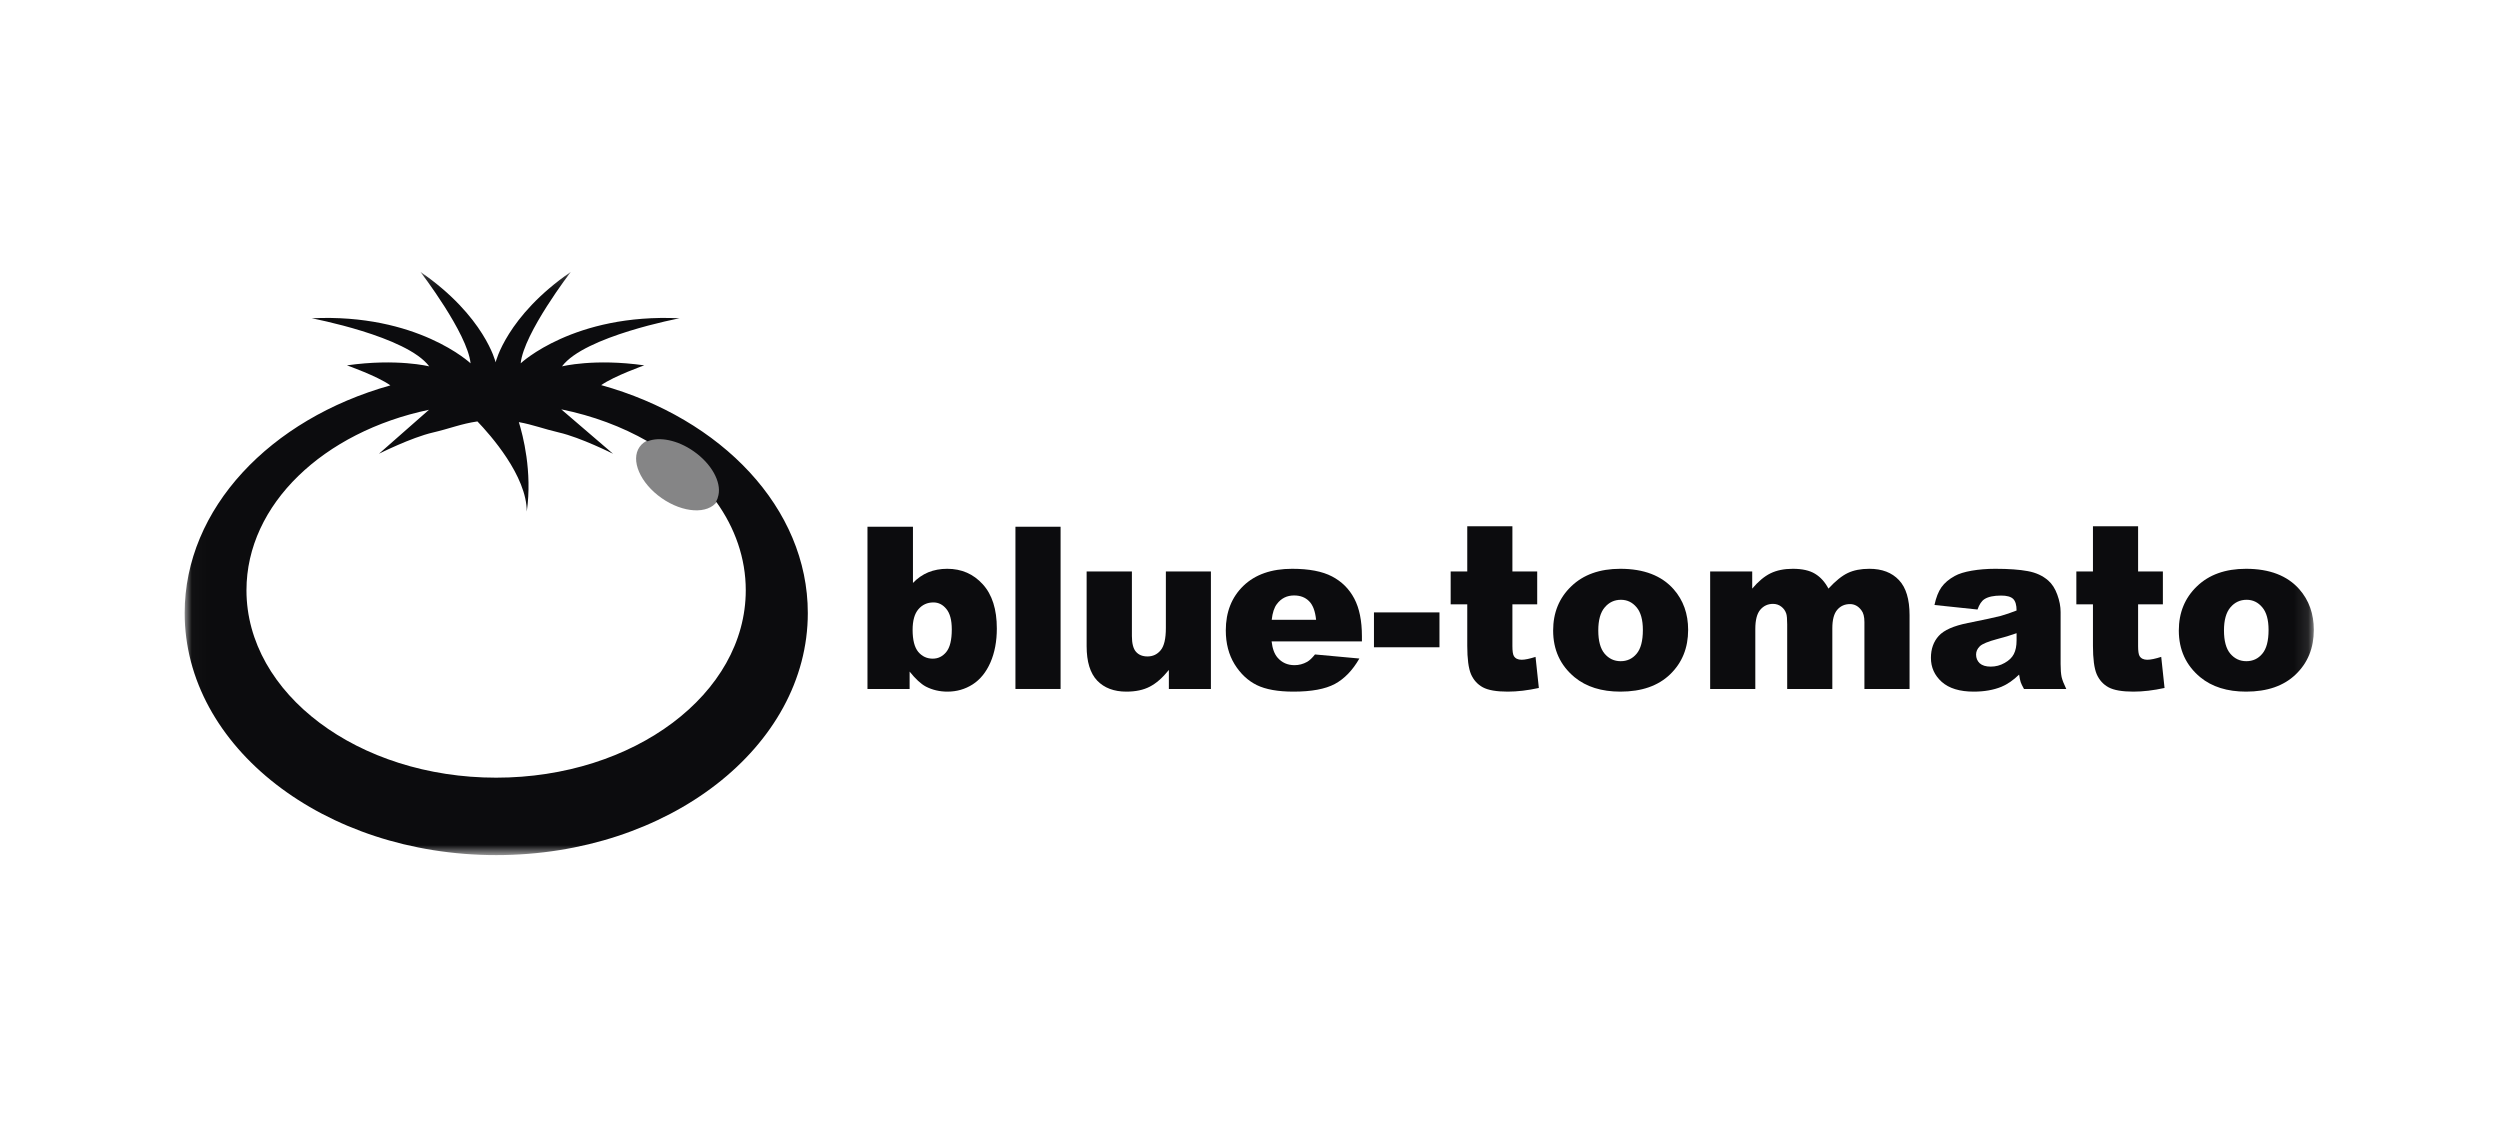 <svg width="176" height="80" viewBox="0 0 176 80" fill="none" xmlns="http://www.w3.org/2000/svg">
<path fill-rule="evenodd" clip-rule="evenodd" d="M64.248 44.343C64.248 45.055 64.38 45.572 64.646 45.894C64.915 46.211 65.255 46.369 65.666 46.369C66.045 46.369 66.362 46.213 66.617 45.901C66.876 45.585 67.006 45.055 67.006 44.312C67.006 43.657 66.879 43.178 66.624 42.871C66.375 42.564 66.071 42.411 65.713 42.411C65.282 42.411 64.928 42.572 64.653 42.894C64.383 43.211 64.248 43.694 64.248 44.343ZM61.07 37.082H64.272V41.04C64.588 40.708 64.947 40.459 65.346 40.292C65.752 40.126 66.198 40.043 66.686 40.043C67.694 40.043 68.527 40.406 69.187 41.134C69.847 41.856 70.177 42.894 70.177 44.249C70.177 45.154 70.026 45.951 69.724 46.642C69.423 47.327 69.006 47.841 68.471 48.184C67.941 48.521 67.352 48.691 66.702 48.691C66.146 48.691 65.637 48.571 65.175 48.332C64.827 48.145 64.448 47.794 64.037 47.28V48.504H61.07V37.082Z" fill="#0C0C0E"/>
<path fill-rule="evenodd" clip-rule="evenodd" d="M71.487 48.504H74.665V37.082H71.487V48.504Z" fill="#0C0C0E"/>
<path fill-rule="evenodd" clip-rule="evenodd" d="M85.248 48.505H82.288V47.164C81.846 47.715 81.399 48.107 80.947 48.34C80.501 48.574 79.951 48.691 79.296 48.691C78.424 48.691 77.737 48.431 77.239 47.912C76.746 47.388 76.499 46.582 76.499 45.497V40.23H79.686V44.779C79.686 45.299 79.781 45.668 79.973 45.886C80.166 46.105 80.436 46.214 80.784 46.214C81.163 46.214 81.472 46.068 81.711 45.777C81.955 45.487 82.077 44.965 82.077 44.212V40.23H85.248V48.505Z" fill="#0C0C0E"/>
<path fill-rule="evenodd" clip-rule="evenodd" d="M92.653 43.635C92.591 43.021 92.425 42.583 92.154 42.318C91.89 42.053 91.539 41.92 91.103 41.92C90.599 41.92 90.197 42.12 89.895 42.521C89.703 42.77 89.582 43.142 89.529 43.635H92.653ZM95.879 45.154H89.521C89.579 45.663 89.717 46.041 89.935 46.291C90.241 46.649 90.641 46.828 91.134 46.828C91.445 46.828 91.742 46.75 92.022 46.595C92.193 46.497 92.378 46.322 92.575 46.073L95.7 46.36C95.222 47.192 94.645 47.789 93.97 48.153C93.295 48.511 92.326 48.691 91.064 48.691C89.968 48.691 89.106 48.537 88.478 48.23C87.849 47.919 87.327 47.429 86.912 46.758C86.501 46.083 86.296 45.292 86.296 44.382C86.296 43.089 86.709 42.043 87.535 41.243C88.366 40.443 89.511 40.043 90.97 40.043C92.154 40.043 93.089 40.222 93.775 40.581C94.461 40.939 94.982 41.459 95.341 42.139C95.7 42.819 95.879 43.704 95.879 44.795V45.154Z" fill="#0C0C0E"/>
<path fill-rule="evenodd" clip-rule="evenodd" d="M96.727 45.568H101.339V43.113H96.727V45.568Z" fill="#0C0C0E"/>
<path fill-rule="evenodd" clip-rule="evenodd" d="M106.473 37.051V40.23H108.219V42.544H106.473V45.48C106.473 45.834 106.507 46.067 106.575 46.181C106.678 46.358 106.86 46.447 107.12 46.447C107.354 46.447 107.681 46.379 108.102 46.244L108.335 48.433C107.551 48.604 106.818 48.691 106.139 48.691C105.349 48.691 104.768 48.589 104.393 48.387C104.02 48.184 103.741 47.877 103.56 47.467C103.383 47.052 103.295 46.382 103.295 45.458V42.544H102.127V40.23H103.295V37.051H106.473Z" fill="#0C0C0E"/>
<path fill-rule="evenodd" clip-rule="evenodd" d="M112.519 44.382C112.519 45.12 112.667 45.665 112.963 46.018C113.264 46.372 113.641 46.548 114.093 46.548C114.55 46.548 114.924 46.374 115.215 46.026C115.51 45.677 115.658 45.12 115.658 44.351C115.658 43.635 115.51 43.102 115.215 42.754C114.919 42.401 114.553 42.225 114.116 42.225C113.654 42.225 113.272 42.404 112.971 42.762C112.669 43.115 112.519 43.656 112.519 44.382ZM109.341 44.39C109.341 43.128 109.766 42.09 110.619 41.275C111.47 40.454 112.621 40.044 114.07 40.043C115.726 40.043 116.978 40.524 117.825 41.484C118.505 42.258 118.845 43.211 118.845 44.343C118.845 45.616 118.421 46.66 117.575 47.475C116.733 48.286 115.567 48.691 114.077 48.691C112.748 48.691 111.672 48.353 110.852 47.678C109.844 46.842 109.341 45.746 109.341 44.39Z" fill="#0C0C0E"/>
<path fill-rule="evenodd" clip-rule="evenodd" d="M120.395 40.23H123.356V41.438C123.781 40.934 124.21 40.575 124.641 40.363C125.077 40.15 125.602 40.043 126.215 40.043C126.874 40.043 127.397 40.16 127.78 40.394C128.165 40.627 128.478 40.975 128.723 41.438C129.222 40.898 129.676 40.532 130.086 40.339C130.497 40.142 131.003 40.043 131.605 40.043C132.494 40.043 133.187 40.308 133.686 40.838C134.184 41.362 134.433 42.186 134.433 43.307V48.504H131.255V43.79C131.255 43.416 131.183 43.139 131.037 42.957C130.823 42.671 130.559 42.529 130.242 42.528C129.868 42.528 129.567 42.664 129.338 42.934C129.11 43.204 128.996 43.637 128.996 44.234V48.504H125.818V43.946C125.818 43.583 125.796 43.336 125.755 43.206C125.687 42.998 125.57 42.832 125.404 42.708C125.238 42.578 125.043 42.513 124.82 42.513C124.456 42.513 124.158 42.651 123.924 42.925C123.69 43.201 123.574 43.653 123.574 44.281V48.504H120.395V40.23Z" fill="#0C0C0E"/>
<path fill-rule="evenodd" clip-rule="evenodd" d="M141.967 44.577C141.531 44.733 141.076 44.871 140.603 44.99C139.959 45.162 139.552 45.33 139.38 45.496C139.204 45.668 139.116 45.862 139.116 46.081C139.116 46.33 139.202 46.535 139.373 46.696C139.549 46.852 139.807 46.93 140.144 46.93C140.497 46.93 140.825 46.844 141.125 46.672C141.432 46.501 141.647 46.294 141.772 46.049C141.902 45.8 141.967 45.478 141.967 45.083V44.577ZM139.217 42.91L136.187 42.591C136.3 42.061 136.464 41.645 136.677 41.344C136.895 41.037 137.207 40.773 137.612 40.55C137.903 40.388 138.303 40.264 138.812 40.176C139.32 40.088 139.871 40.044 140.463 40.043C141.414 40.043 142.177 40.098 142.754 40.207C143.33 40.311 143.811 40.532 144.195 40.869C144.465 41.103 144.678 41.435 144.834 41.866C144.99 42.292 145.067 42.7 145.067 43.089V46.743C145.067 47.133 145.091 47.439 145.137 47.662C145.189 47.88 145.299 48.161 145.465 48.504H142.489C142.369 48.291 142.291 48.129 142.256 48.021C142.219 47.906 142.182 47.73 142.145 47.491C141.731 47.891 141.318 48.177 140.907 48.347C140.346 48.576 139.695 48.691 138.951 48.691C137.965 48.691 137.215 48.462 136.7 48.005C136.191 47.548 135.937 46.984 135.937 46.314C135.937 45.686 136.121 45.17 136.49 44.764C136.858 44.359 137.539 44.058 138.532 43.861C139.72 43.622 140.491 43.455 140.845 43.362C141.198 43.263 141.572 43.136 141.967 42.98C141.967 42.591 141.886 42.318 141.726 42.162C141.564 42.006 141.282 41.928 140.877 41.928C140.357 41.928 139.967 42.012 139.708 42.178C139.505 42.307 139.342 42.552 139.217 42.91Z" fill="#0C0C0E"/>
<path fill-rule="evenodd" clip-rule="evenodd" d="M150.522 37.051V40.23H152.267V42.544H150.522V45.48C150.522 45.834 150.556 46.067 150.623 46.181C150.727 46.358 150.91 46.447 151.169 46.447C151.402 46.447 151.729 46.379 152.15 46.244L152.384 48.433C151.6 48.604 150.868 48.691 150.188 48.691C149.398 48.691 148.816 48.589 148.442 48.387C148.069 48.184 147.79 47.877 147.609 47.467C147.432 47.052 147.344 46.382 147.344 45.458V42.544H146.175V40.23H147.344V37.051H150.522Z" fill="#0C0C0E"/>
<mask id="mask0_6052_49233" style="mask-type:luminance" maskUnits="userSpaceOnUse" x="13" y="19" width="150" height="42">
<path fill-rule="evenodd" clip-rule="evenodd" d="M13.019 19.141H162.893V60.2H13.019V19.141Z" fill="white"/>
</mask>
<g mask="url(#mask0_6052_49233)">
<path fill-rule="evenodd" clip-rule="evenodd" d="M156.568 44.382C156.568 45.12 156.716 45.665 157.012 46.018C157.313 46.372 157.689 46.548 158.142 46.548C158.598 46.548 158.973 46.374 159.263 46.026C159.56 45.677 159.707 45.12 159.707 44.351C159.707 43.635 159.56 43.102 159.263 42.754C158.968 42.401 158.601 42.225 158.165 42.225C157.702 42.225 157.321 42.404 157.019 42.762C156.719 43.115 156.568 43.656 156.568 44.382ZM153.389 44.39C153.389 43.128 153.815 42.09 154.667 41.275C155.518 40.454 156.669 40.044 158.118 40.043C159.775 40.043 161.026 40.524 161.873 41.484C162.553 42.258 162.893 43.211 162.893 44.343C162.893 45.616 162.471 46.66 161.623 47.475C160.783 48.286 159.616 48.691 158.126 48.691C156.796 48.691 155.721 48.353 154.901 47.678C153.893 46.842 153.389 45.746 153.389 44.39Z" fill="#0C0C0E"/>
<path fill-rule="evenodd" clip-rule="evenodd" d="M34.927 54.748C25.219 54.748 17.351 48.841 17.351 41.555C17.351 35.498 22.79 30.399 30.201 28.848L26.678 31.945C26.678 31.945 28.945 30.802 30.489 30.446C31.636 30.181 32.477 29.831 33.61 29.668C34.51 30.604 37.085 33.503 37.085 36.014C37.485 33.199 36.812 30.634 36.526 29.717C37.513 29.894 38.303 30.205 39.347 30.446C40.89 30.802 43.157 31.945 43.157 31.945L39.513 28.818C41.745 29.27 43.8 30.044 45.588 31.068C46.417 30.728 47.697 30.973 48.839 31.773C50.098 32.654 50.78 33.923 50.58 34.853C50.549 35.016 50.495 35.171 50.41 35.31L50.411 35.309C51.746 37.168 52.502 39.295 52.502 41.555C52.502 48.841 44.635 54.748 34.927 54.748ZM42.326 27.113L42.328 27.11C43.251 26.464 45.356 25.721 45.356 25.721C41.829 25.22 39.564 25.793 39.564 25.793C41.141 23.671 47.838 22.408 47.838 22.408C40.398 22.05 36.656 25.578 36.656 25.578C36.87 23.456 40.183 19.141 40.183 19.141C35.653 22.265 34.892 25.507 34.892 25.507C34.892 25.507 34.13 22.265 29.6 19.141C29.6 19.141 32.913 23.456 33.128 25.578C33.128 25.578 29.385 22.05 21.946 22.408C21.946 22.408 28.643 23.671 30.218 25.793C30.218 25.793 27.953 25.22 24.425 25.721C24.425 25.721 26.561 26.474 27.475 27.124L27.477 27.132C19.034 29.502 13 35.784 13 43.161C13 52.572 22.82 60.2 34.934 60.2C47.048 60.2 56.87 52.572 56.87 43.161C56.87 35.765 50.803 29.47 42.326 27.113Z" fill="#0C0C0E"/>
</g>
<path opacity="0.5" fill-rule="evenodd" clip-rule="evenodd" d="M45.026 31.465C45.678 30.534 47.43 30.635 48.94 31.692C50.449 32.749 51.143 34.36 50.491 35.292C49.839 36.223 48.087 36.122 46.577 35.066C45.069 34.009 44.374 32.397 45.026 31.465Z" fill="#0C0C0E"/>
</svg>
